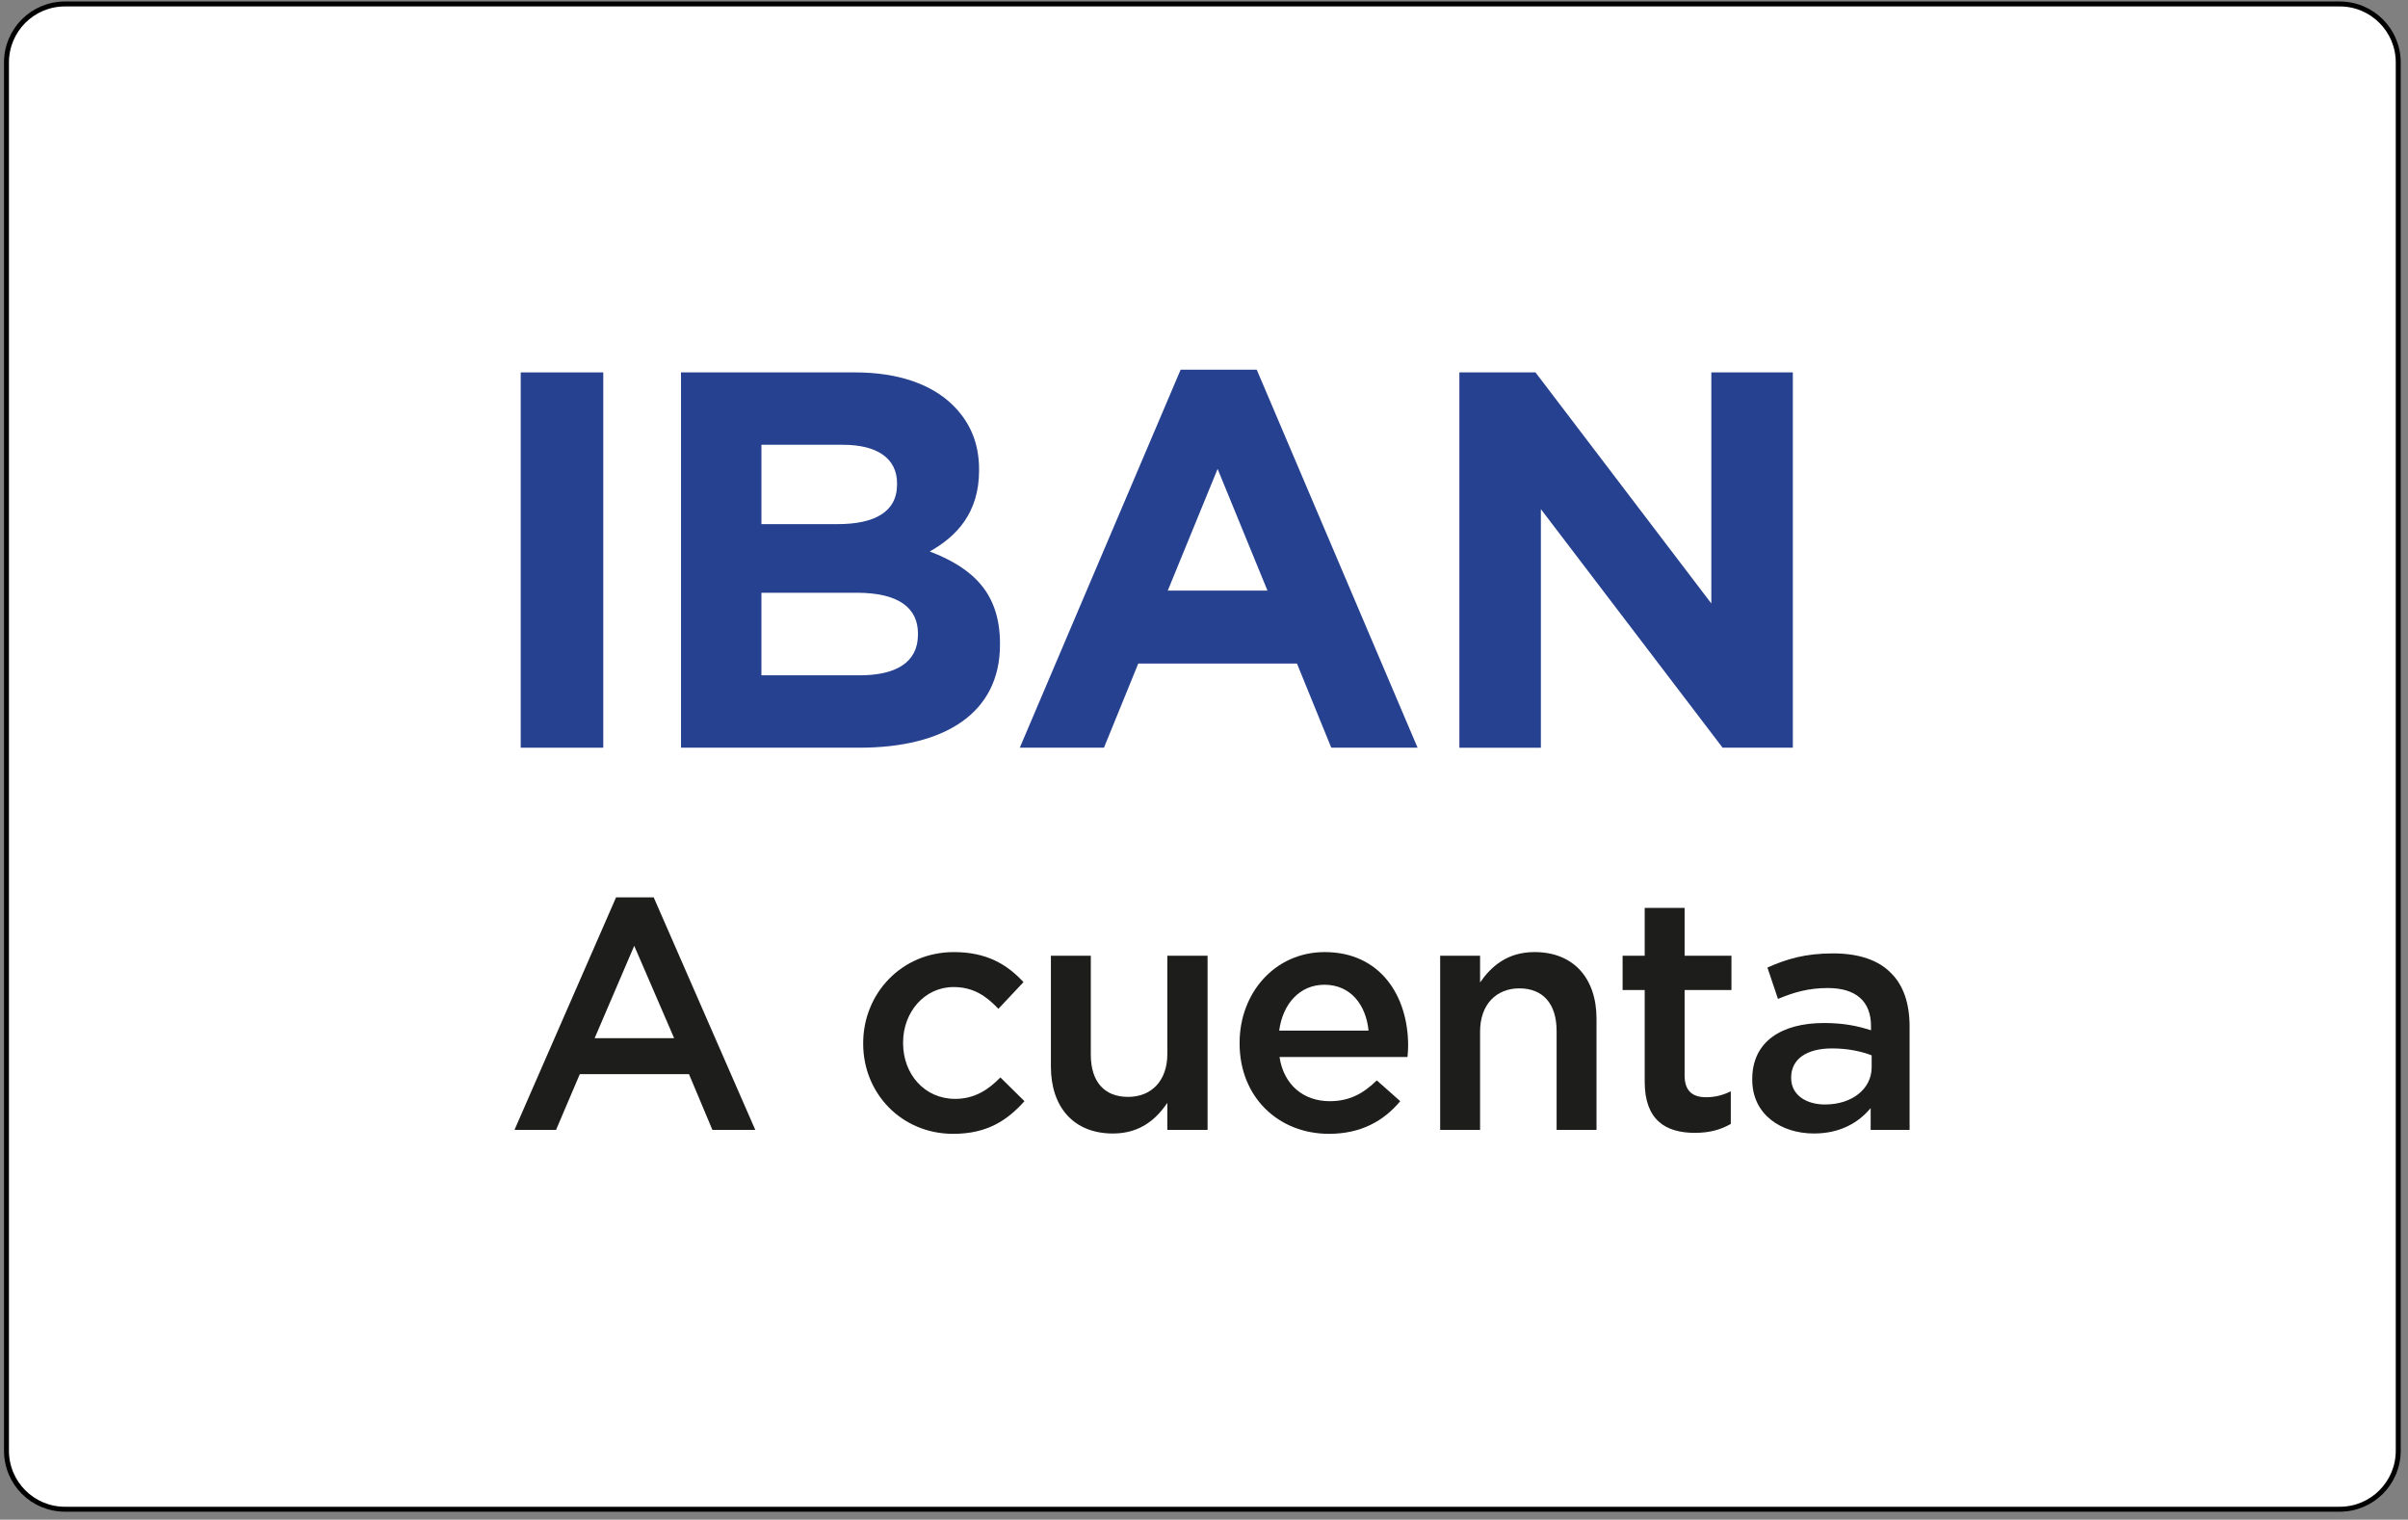 <?xml version="1.0" encoding="utf-8"?>
<!-- Generator: Adobe Illustrator 16.0.0, SVG Export Plug-In . SVG Version: 6.00 Build 0)  -->
<!DOCTYPE svg PUBLIC "-//W3C//DTD SVG 1.1//EN" "http://www.w3.org/Graphics/SVG/1.1/DTD/svg11.dtd">
<svg version="1.1" id="Ebene_1" xmlns="http://www.w3.org/2000/svg" xmlns:xlink="http://www.w3.org/1999/xlink" x="0px" y="0px"
	 width="291.969px" height="184.252px" viewBox="0 0 291.969 184.252" enable-background="new 0 0 291.969 184.252"
	 xml:space="preserve">
<rect x="0" y="0" width="291.969" height="184.252" fill="#808080" stroke="none"/>
<g id="Ebene_1_8_">
	<g id="Ebene_1_7_">
		<g id="Ebene_1_6_">
			<g id="Ebene_1_5_">
				<g id="Ebene_1_4_">
					<g id="Ebene_1_3_">
						<g id="Ebene_1_2_">
							<g id="Ebene_1_1_">
							</g>
							<g id="Layer_1">
							</g>
							<g id="BOTTOM">
							</g>
							<g id="new">
							</g>
							<g id="Ebene_2">
							</g>
							<g id="Layer_6">
							</g>
						</g>
					</g>
				</g>
			</g>
		</g>
	</g>
</g>
<g id="svg2">
	<g id="Layer_1_23_">
		<title>paypal-seeklogo.com</title>
		<path fill="#FFFFFF" stroke="#000000" stroke-width="0.6" stroke-miterlimit="10" d="M290.785,175.896
			c0,3.914-3.173,7.088-7.086,7.088H7.873c-3.914,0-7.087-3.174-7.087-7.088V7.569c0-3.914,3.173-7.088,7.087-7.088h275.826
			c3.913,0,7.086,3.174,7.086,7.088V175.896L290.785,175.896z"/>
	</g>
</g>
<g id="Layer_1_1_">
	<g enable-background="new    ">
		<path fill="#1D1D1B" d="M74.699,108.796h4.56l12.318,28.195h-5.199l-2.839-6.759H70.301l-2.88,6.759h-5.039L74.699,108.796z
			 M81.739,125.873l-4.839-11.198L72.1,125.873H81.739z"/>
		<path fill="#1D1D1B" d="M104.661,126.553v-0.08c0-5.999,4.639-11.038,10.998-11.038c3.959,0,6.439,1.48,8.438,3.64l-3.04,3.239
			c-1.479-1.56-3.04-2.64-5.439-2.64c-3.52,0-6.119,3.04-6.119,6.719v0.08c0,3.76,2.6,6.759,6.319,6.759
			c2.28,0,3.959-1.039,5.479-2.6l2.919,2.88c-2.08,2.319-4.52,3.959-8.639,3.959C109.3,137.471,104.661,132.552,104.661,126.553z"/>
		<path fill="#1D1D1B" d="M127.421,129.312v-13.438h4.839v11.998c0,3.279,1.64,5.119,4.52,5.119c2.799,0,4.759-1.92,4.759-5.199
			v-11.918h4.879v21.116h-4.879v-3.279c-1.359,2-3.319,3.719-6.599,3.719C130.18,137.431,127.421,134.231,127.421,129.312z"/>
		<path fill="#1D1D1B" d="M150.301,126.513v-0.08c0-6.039,4.279-10.998,10.318-10.998c6.719,0,10.118,5.279,10.118,11.358
			c0,0.439-0.04,0.88-0.08,1.359H155.14c0.521,3.439,2.96,5.359,6.079,5.359c2.359,0,4.039-0.88,5.719-2.52l2.84,2.52
			c-2,2.399-4.76,3.959-8.639,3.959C155.02,137.471,150.301,133.032,150.301,126.513z M165.938,124.953
			c-0.319-3.119-2.159-5.559-5.358-5.559c-2.96,0-5.04,2.279-5.479,5.559H165.938z"/>
		<path fill="#1D1D1B" d="M174.619,115.875h4.84v3.239c1.359-1.96,3.319-3.68,6.599-3.68c4.759,0,7.519,3.2,7.519,8.079v13.478
			h-4.839v-11.998c0-3.279-1.64-5.159-4.52-5.159c-2.8,0-4.759,1.96-4.759,5.239v11.918h-4.84V115.875z"/>
		<path fill="#1D1D1B" d="M199.42,131.152v-11.118h-2.68v-4.159h2.68v-5.799h4.838v5.799h5.68v4.159h-5.68v10.358
			c0,1.88,0.961,2.64,2.6,2.64c1.08,0,2.04-0.24,3-0.721v3.96c-1.199,0.68-2.52,1.08-4.359,1.08
			C201.94,137.352,199.42,135.791,199.42,131.152z"/>
		<path fill="#1D1D1B" d="M212.459,130.912v-0.08c0-4.559,3.561-6.799,8.719-6.799c2.359,0,4.039,0.36,5.68,0.88v-0.52
			c0-3-1.84-4.6-5.239-4.6c-2.36,0-4.12,0.521-6.039,1.32l-1.28-3.8c2.32-1.04,4.6-1.72,7.959-1.72c3.16,0,5.52,0.84,6.999,2.359
			c1.56,1.521,2.279,3.76,2.279,6.52v12.518h-4.719v-2.64c-1.44,1.72-3.64,3.079-6.879,3.079
			C215.979,137.431,212.459,135.151,212.459,130.912z M226.938,129.393v-1.439c-1.24-0.48-2.88-0.84-4.8-0.84
			c-3.119,0-4.959,1.319-4.959,3.519v0.08c0,2.04,1.8,3.2,4.119,3.2C224.498,133.912,226.938,132.072,226.938,129.393z"/>
	</g>
	<g enable-background="new    ">
		<path fill="#26418F" d="M63.135,45.152h10.011v45.502H63.135V45.152z"/>
		<path fill="#26418F" d="M82.571,45.152h21.125c5.2,0,9.295,1.431,11.896,4.03c2.08,2.08,3.12,4.615,3.12,7.735v0.13
			c0,5.136-2.73,7.995-5.98,9.815c5.265,2.016,8.515,5.07,8.515,11.181v0.13c0,8.32-6.76,12.48-17.031,12.48H82.571V45.152z
			 M108.767,58.608c0-2.99-2.34-4.681-6.565-4.681h-9.88v9.62h9.23c4.42,0,7.215-1.43,7.215-4.81V58.608z M103.891,71.868h-11.57
			v10.011h11.896c4.42,0,7.085-1.56,7.085-4.94v-0.13C111.302,73.754,109.027,71.868,103.891,71.868z"/>
		<path fill="#26418F" d="M143.15,44.827h9.231l19.5,45.827h-10.465l-4.16-10.205h-19.241l-4.16,10.205H123.65L143.15,44.827z
			 M153.681,71.608l-6.046-14.755l-6.044,14.755H153.681z"/>
		<path fill="#26418F" d="M176.949,45.152h9.23l21.32,28.017V45.152h9.881v45.502h-8.516L186.83,61.729v28.926h-9.881V45.152z"/>
	</g>
</g>
</svg>
